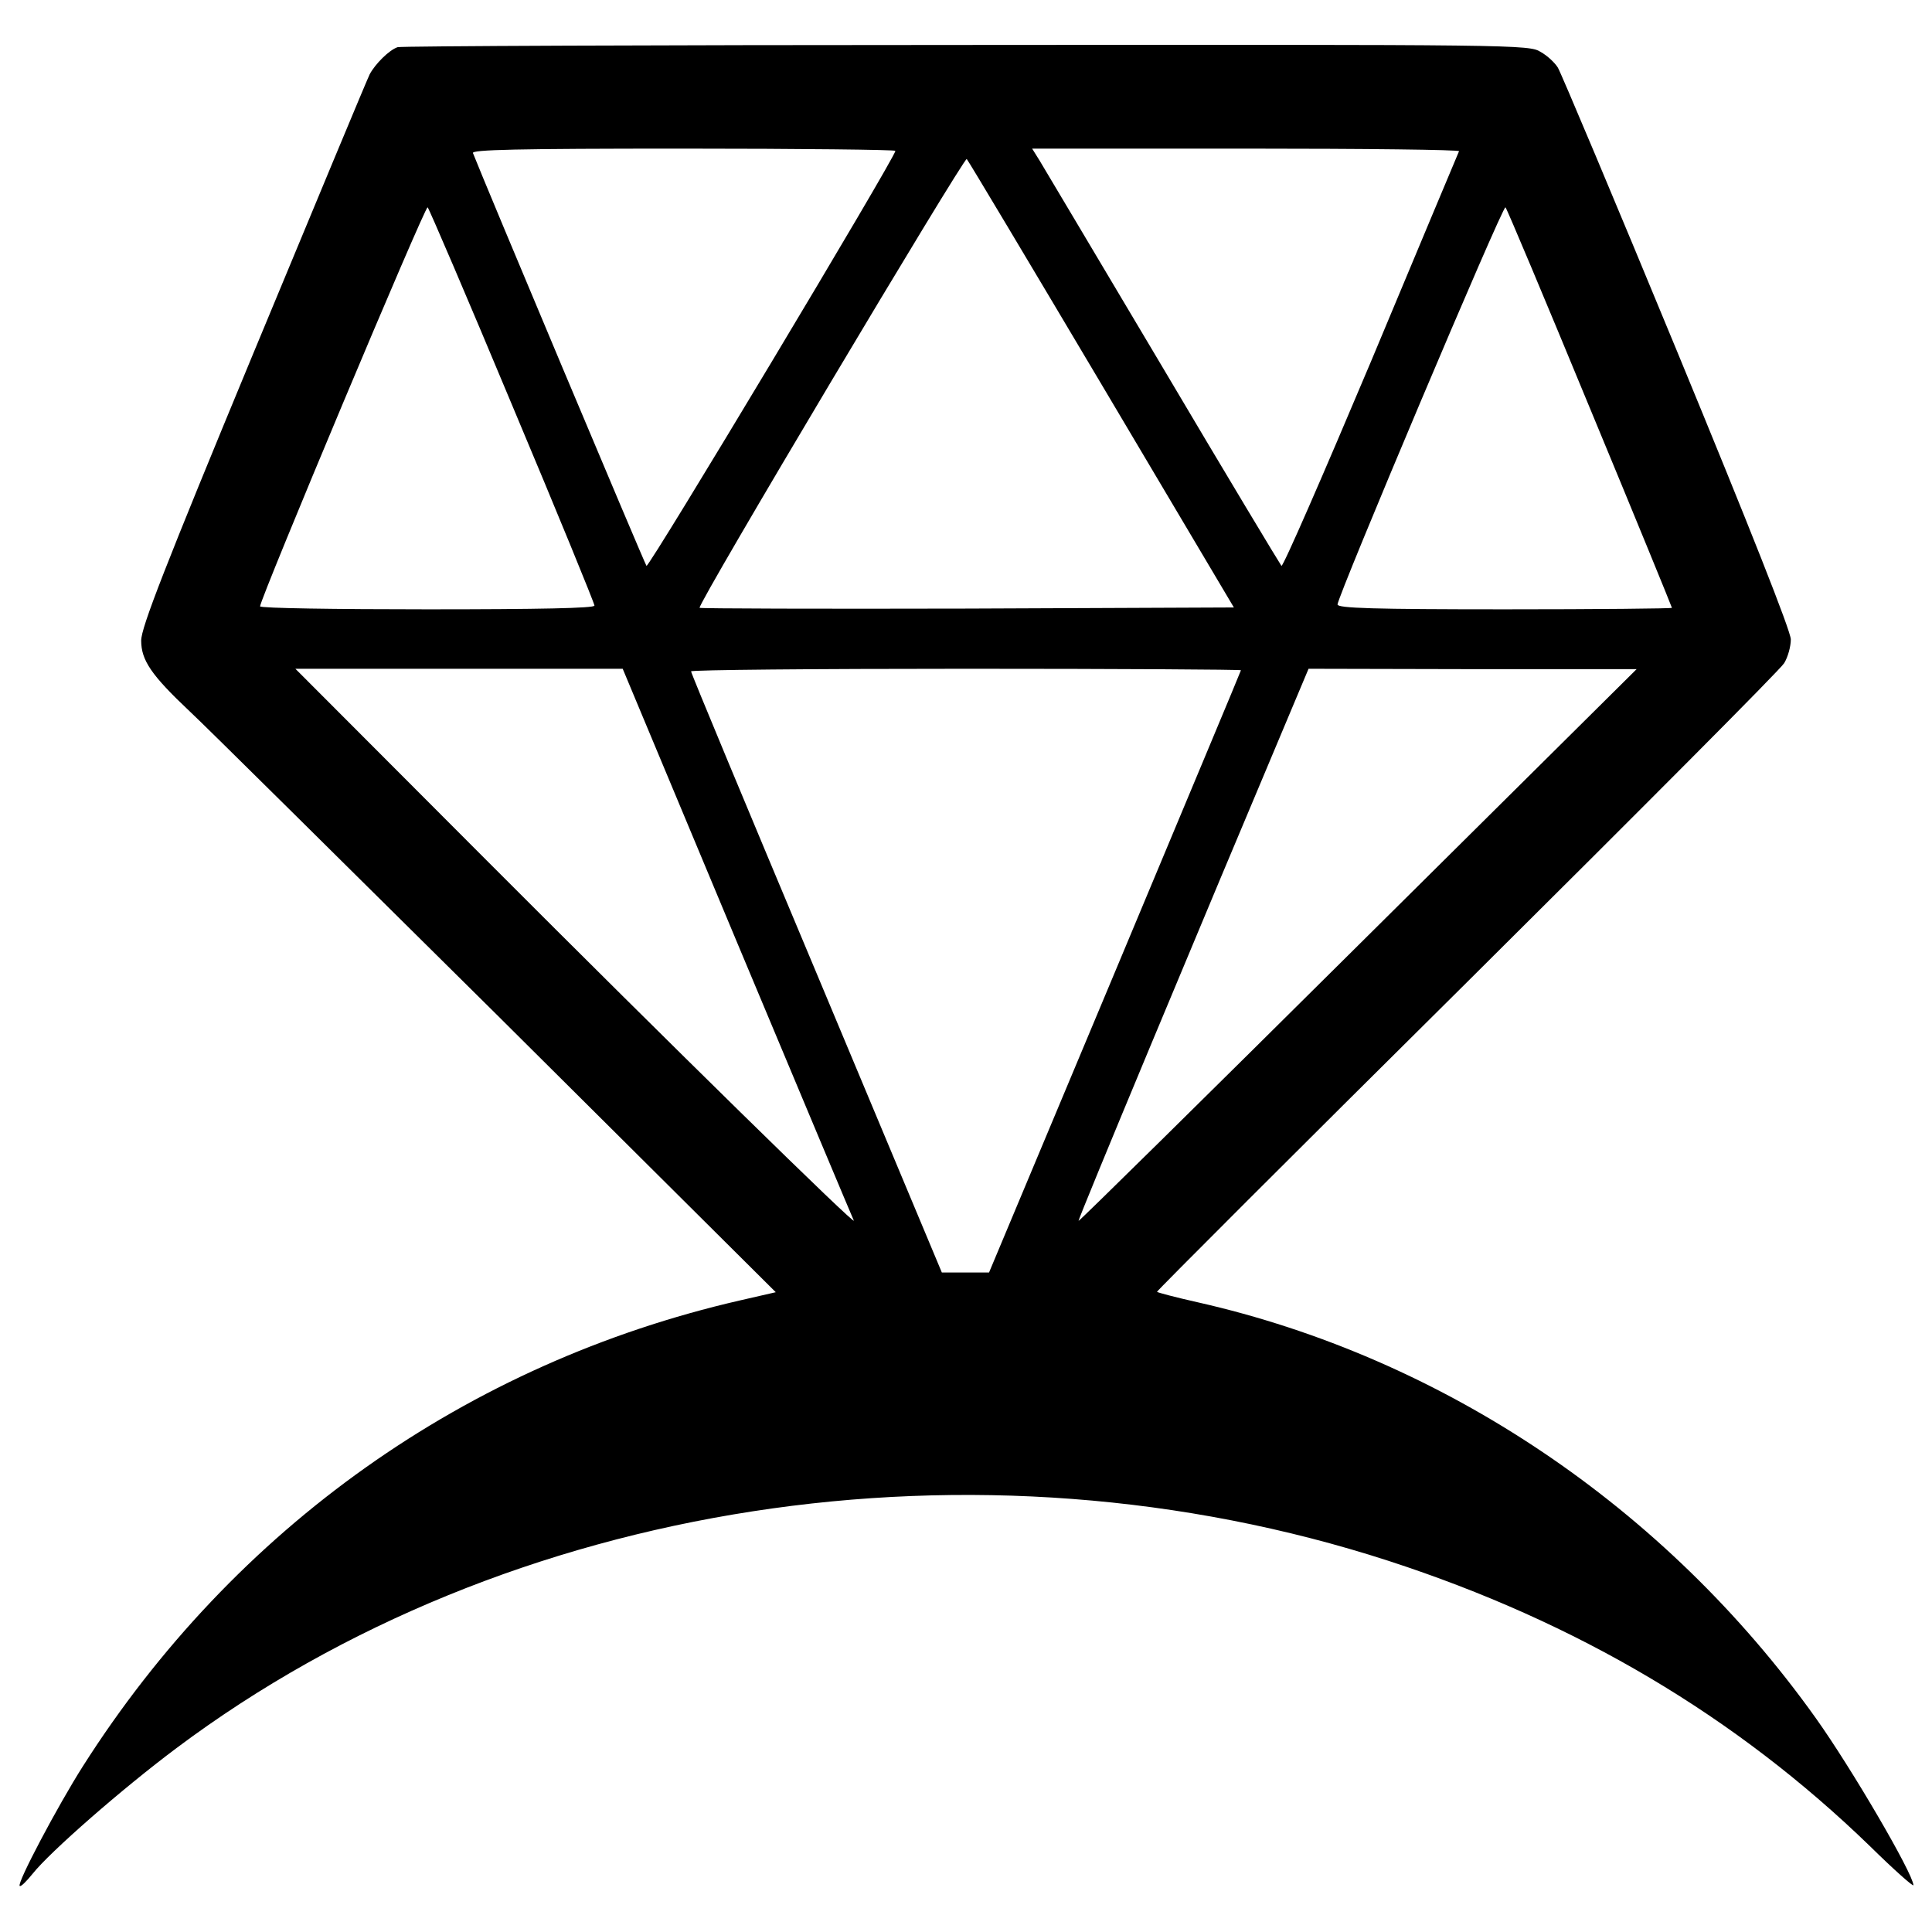 <svg version="1" xmlns="http://www.w3.org/2000/svg" width="693.333" height="693.333" viewBox="0 0 520 520"><path d="M107 12.7c-2.3.8-6 4.5-7.5 7.3-.7 1.4-14.8 35.3-31.4 75.3C44.4 152.5 38 168.9 38 172.4c0 5.3 2.7 9.3 13.1 19.1 4.1 3.8 41.2 40.6 82.6 81.6l75.1 74.7-9.6 2.2c-73.6 16.9-136.1 61.2-176.9 125.4-6.8 10.7-17.8 31.5-17 32.2.3.3 1.8-1.2 3.5-3.3 4.7-5.9 24-22.8 38.7-33.8 89.2-66.8 215.4-86.3 326.2-50.4 50.8 16.5 93.6 41.9 129.6 76.8 6.4 6.3 11.7 11 11.7 10.5-.1-3.1-16.6-31.4-26.3-45-40.5-56.8-100.4-97-166.4-111.9-5.8-1.3-10.7-2.6-10.9-2.8-.2-.1 37.3-37.6 83.3-83.2 46-45.7 84.5-84.3 85.5-86 1-1.6 1.8-4.5 1.8-6.4 0-2.2-11-30-30.6-77.5-16.8-40.7-31.3-75.1-32.1-76.4-.8-1.3-2.8-3.2-4.6-4.2-3.1-2-6.2-2-154.7-1.9-83.3 0-152.2.3-153 .6zm134 27.9c0 1.7-66.4 112.4-67 111.7-.5-.6-44-104.1-46.7-111.1-.4-.9 11.3-1.2 56.6-1.2 31.4 0 57.1.3 57.1.6zm151.7.1c-.2.5-10.9 25.9-23.7 56.6-12.9 30.6-23.7 55.4-24.1 55-.4-.5-14.8-24.4-31.9-53.3-17.2-28.9-32.1-54-33.2-55.8l-2-3.2h57.7c31.7 0 57.4.3 57.2.7zm-96.2 62.8l35.6 60-71.7.3c-39.5.1-71.9 0-72.1-.2-.8-.7 71.2-121.4 71.9-120.8.4.4 16.7 27.7 36.3 60.7zm-158.6 5.7c12.2 29 22.1 53.2 22.1 53.8 0 .7-14.9 1-45 1-24.7 0-45-.3-45-.8 0-2 44.5-108.1 45.1-107.4.4.4 10.7 24.4 22.8 53.4zm290 .6c12.2 29.4 22.1 53.6 22.1 53.8 0 .2-20.2.4-45 .4-35.3 0-45-.3-45-1.3 0-2.2 44.5-107.6 45.2-106.9.4.4 10.6 24.7 22.7 54zM198.4 253.7c17 40.6 31.1 74.2 31.4 74.8 1.1 2.1-49.4-47.4-98.8-96.9L79.5 180h88.1l30.8 73.7zM334 180.4c0 .2-15.3 36.7-33.9 81.2l-33.9 80.9h-12.7L219.8 262c-18.6-44.3-33.8-80.8-33.8-81.3 0-.4 33.3-.7 74-.7s74 .2 74 .4zm31.5 74.1c-41.2 40.9-75.1 74.3-75.2 74.1-.3-.2 33.2-80.5 57.4-137.9l4.5-10.7 44.1.1h44.2l-75 74.4z"/></svg>